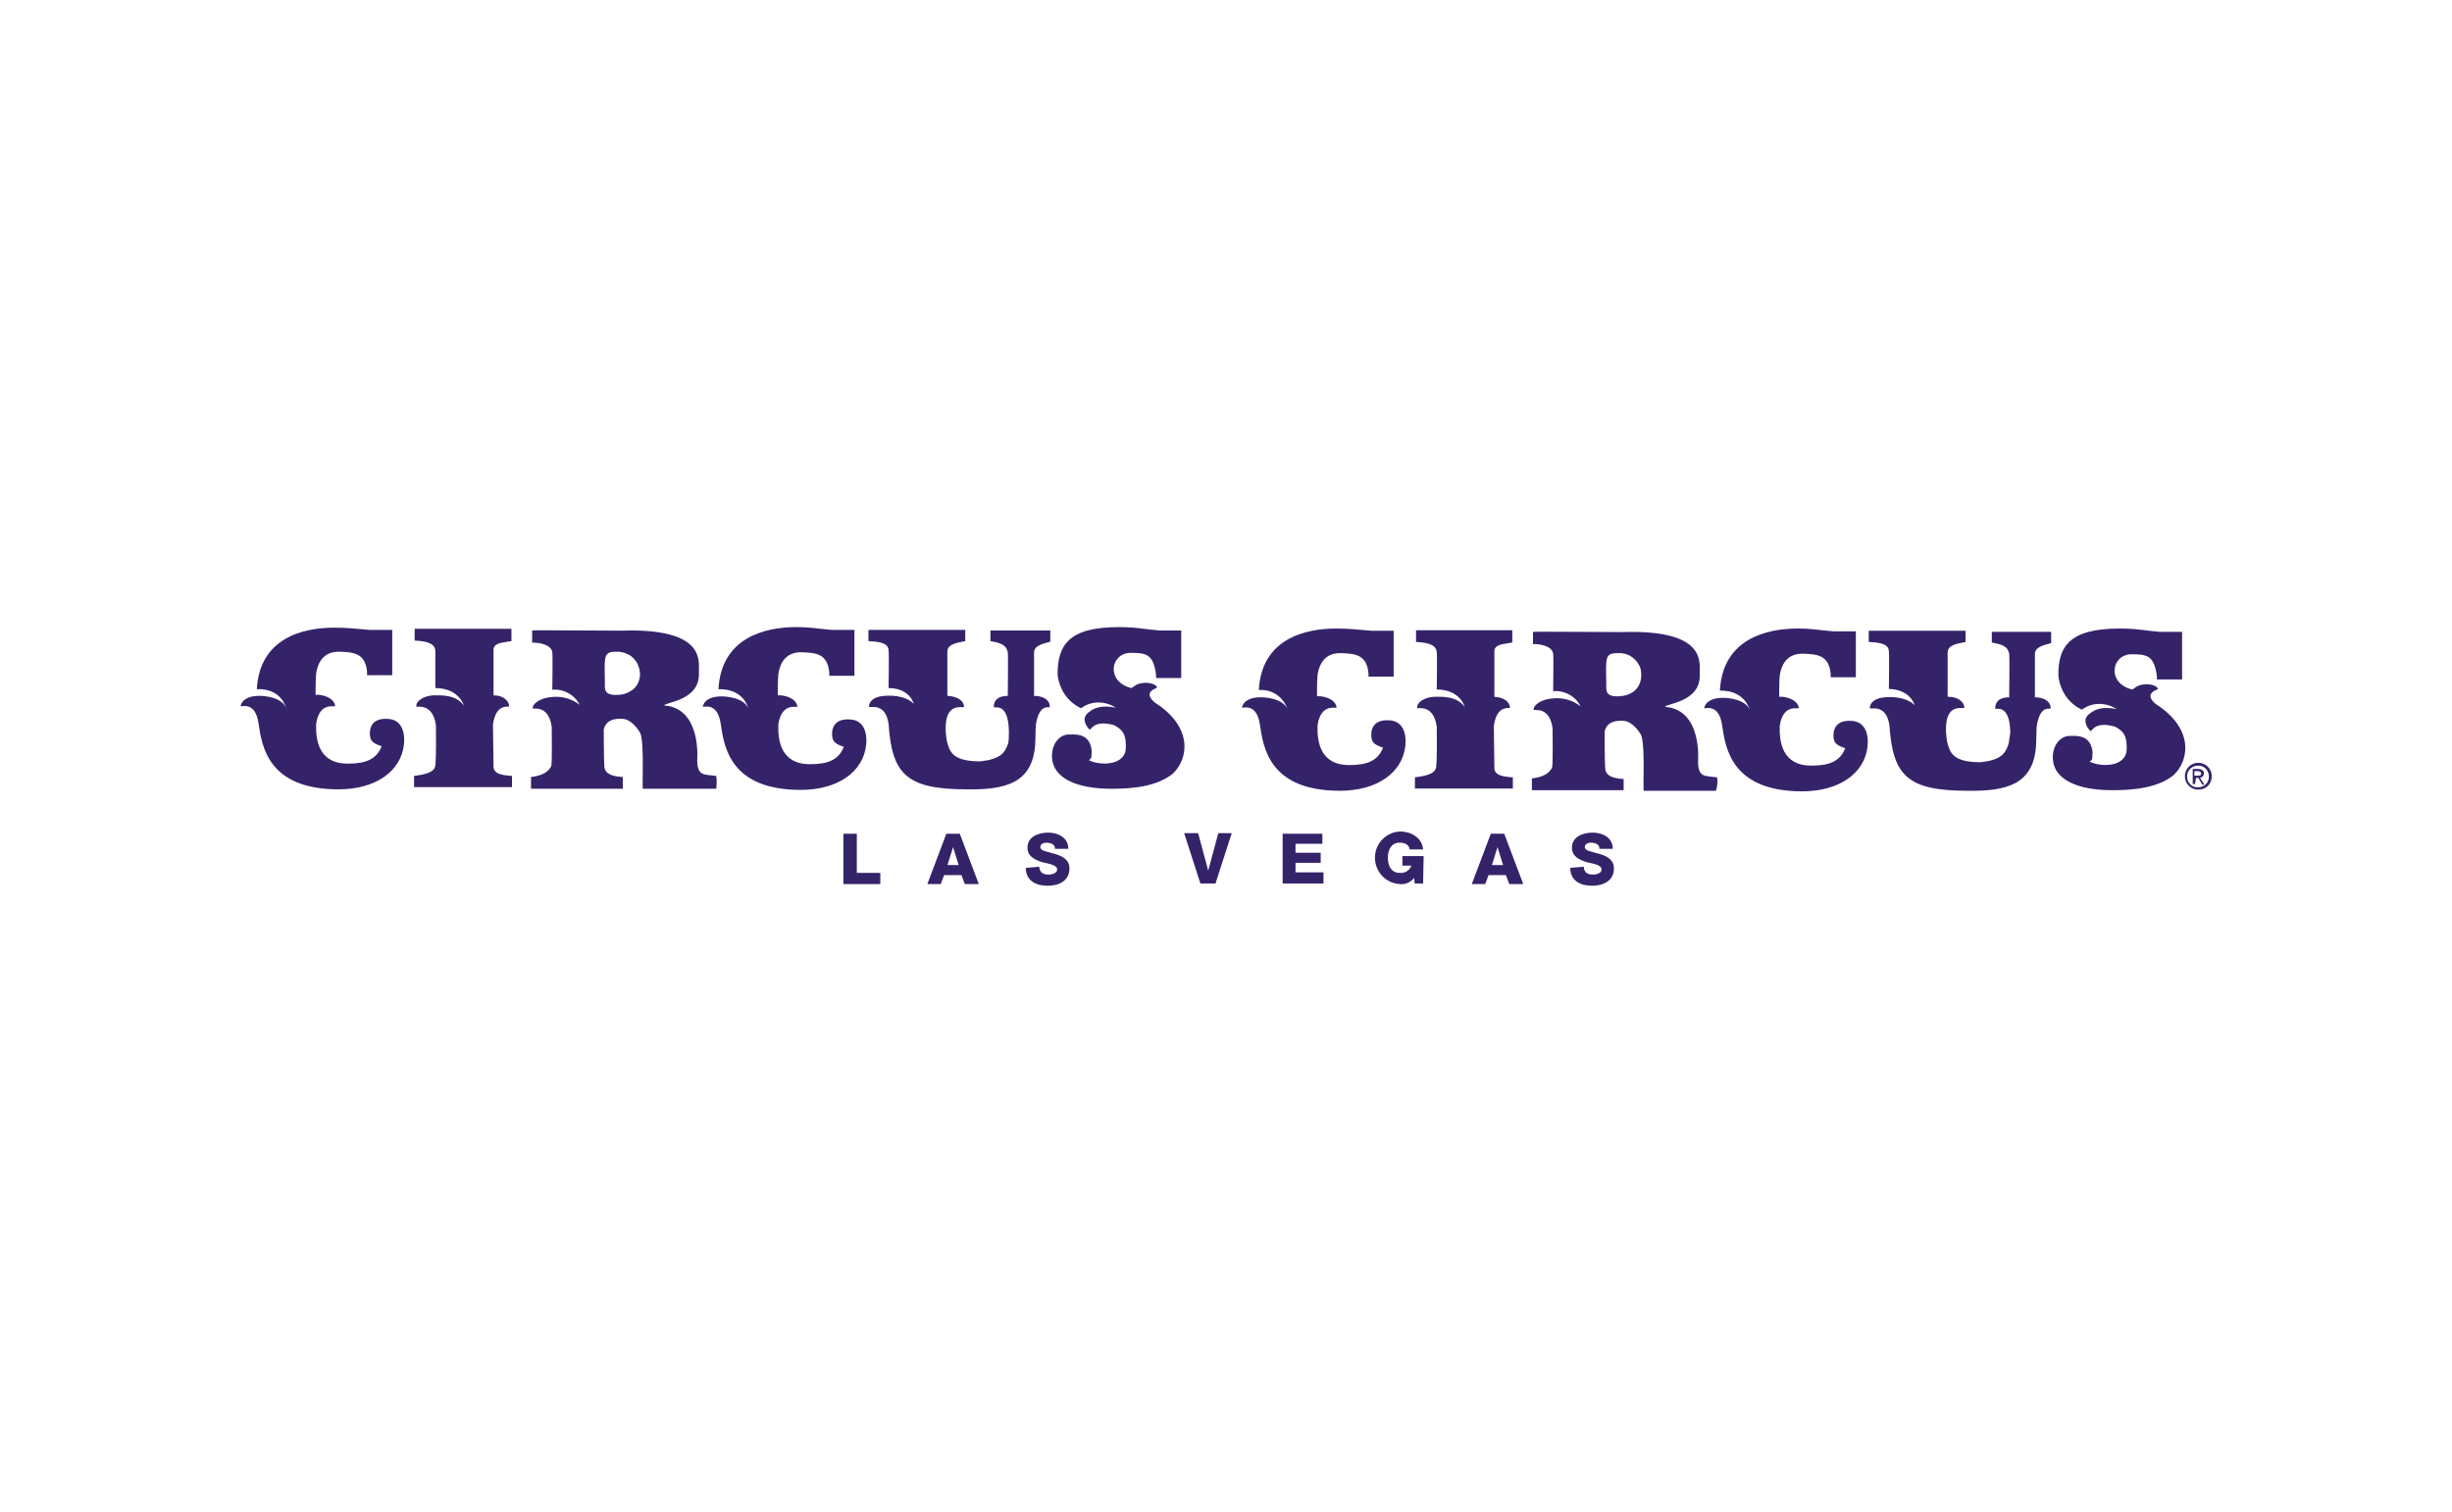 <?xml version="1.0" encoding="utf-8"?>
<!-- Generator: Adobe Illustrator 25.0.1, SVG Export Plug-In . SVG Version: 6.00 Build 0)  -->
<svg version="1.0" id="LOGO-Nav" xmlns="http://www.w3.org/2000/svg" xmlns:xlink="http://www.w3.org/1999/xlink" x="0px" y="0px"
	 viewBox="0 0 438.2 270.3" style="enable-background:new 0 0 438.2 270.3;" xml:space="preserve">
<style type="text/css">
	.st0{fill:#35236A;}
</style>
<g id="Group_3">
	<path id="Path_1" class="st0" d="M128,138.7c-2.2-0.3-3.4,0.1-3.4-2.9c0,0,0.8-9.2-5.9-9.7c0.1-0.6,6.4-0.8,6.2-5.8
		c-0.1-1.8,1.5-7.6-12.2-7.6c-0.4,0.1-17.6-0.1-17.6,0v2.2c0.5-0.1,3.4,0.1,3.6,1.7c0.1,0.5,0,6.7,0,6.7c2-0.2,4,0.9,4.9,2.7
		c-1.4-1.1-3.2-1.6-5-1.4c-1.7,0.1-3.4,1-3.4,2c0,0.3,2.8-0.8,3.4,3.3c0,0.3,0.1,6.7-0.1,7.1c-0.7,1.3-2.1,1.7-3.6,1.9v2.1h16.4
		v-2.1c-1.6-0.1-3.2-0.4-3.3-1.9c-0.1-1.3-0.1-6.5-0.1-6.6c0.4-1.7,1.9-2,3.4-1.9c1.5,0.1,2.7,1.8,3.1,2.5c0.8,1.7,0.3,10,0.5,10
		H128C128.1,140.1,128.1,139.4,128,138.7z M113.2,123.2c-0.8,0.6-1.7,1-2.7,1c-1.3,0.1-2.4-0.1-2.4-1.4c0-2.9-0.1-3,0-4.6
		c0.1-1.7,1-1.7,2.2-1.7c0.9,0,1.8,0.3,2.5,0.8c0.6,0.5,1.1,1.1,1.3,1.8C114.7,120.6,114.3,122.2,113.2,123.2z"/>
	<path id="Path_2" class="st0" d="M51.1,126.5c-0.7-1.8-3.8-2.2-5.2-2.1c-1.7,0.1-2.7,0.8-2.9,1.8c-0.1,0.3,2.6-1.1,3.2,3.1
		c0.6,4.1,1.7,11.8,14.3,11.8c6.6,0,11.2-3.2,11.7-8.1c0.2-2.1-0.4-4.5-3.1-4.5c-2.5-0.1-3,1.5-3,2.5c0,1.3,0.3,1.8,2.1,2.4
		c-0.9,2.3-2.8,3.1-5.9,3.1c-5.4,0.1-5.9-4.3-5.8-7.1c0.6-4.1,3.4-2.9,3.4-3.2c-0.1-1-1.2-1.8-2.9-2h-0.6c0-1.3,0-2.5,0.1-3.8
		c0.4-2.6,1.8-4,4.3-3.9c2.3,0.1,4.5,0.2,4.8,3.6v0.6h4.5v-8.1h-4c-2.7-0.2-3.7-0.4-6.4-0.4c-5.5,0-13.3,1.8-13.8,11
		C50.3,123,51.1,126.5,51.1,126.5"/>
	<path id="Path_3" class="st0" d="M82.9,126.1c-1.5-2-4.1-1.8-5.5-1.8c-1.7,0.1-3.1,1-3,2c0,0.2,2.9-0.8,3.5,3.3
		c0,0.1,0.1,5.3-0.1,7.2c-0.1,1.4-2.3,1.7-3.8,1.9v2h17.5v-2c-1.6-0.1-3.4-0.3-3.3-1.8c0-0.7-0.1-7.3-0.1-7.4c0.6-4.1,3-2.9,2.9-3.3
		c-0.1-1-1.1-1.9-2.8-1.9v-8c-0.1-1.5,1.8-1.4,3.2-1.7v-2.2H74.1v2.1c1.6,0.1,3.6,0.3,3.7,1.8v6.7C82,123,82.9,126.1,82.9,126.1"/>
	<path id="Path_4" class="st0" d="M163.3,125.8c-1.6-1.6-4.5-1.5-5.3-1.4c-1.7,0.1-2.7,0.9-2.7,1.9c-0.1,0.4,2.9-1,3.5,3.1
		c0.6,9,3.2,11.7,14,11.7c6.9,0.1,11.7-1.1,12.2-8c0,0,0.1-2.8,0.1-3.4c0.6-4.1,2.4-3.1,2.5-3.3c0.1-1-0.8-1.9-2.5-2h-0.3v-7.6
		c-0.1-1.4,1.5-1.7,2.9-2.1v-2H177v1.9c1.5,0.3,2.8,0.5,3.1,2c0.1,0.6,0,7.2,0,7.8h-0.3c-1.7,0.1-2.2,1-2.2,2c0,0.3,2.6-1.1,2.7,4.3
		c0,0.7,0,1.4-0.1,2.1c-0.6,1.8-1.4,2.9-5,3.3c-5.1,0-5.5-1.8-6-3.7c-0.1-0.7-0.2-1.4-0.2-2c-0.1-5.3,3.4-3.6,3.3-4.1
		c-0.1-1-1.1-1.8-2.9-1.9c0,0-0.1-0.1-0.1-0.1v-7.8c0-1.4,1.8-1.6,3.2-1.9v-2h-17.3v2c1.6,0.1,3.6,0.2,3.6,1.7c0.1,0.6,0,6.7,0,6.7
		C162.6,123,163.3,125.8,163.3,125.8"/>
	<path id="Path_5" class="st0" d="M199.4,126.5c-2.5-0.5-3.8,0-4.8,0.8c-1.4,1-0.6,2.4,0.1,3.1c0.3,0.3,0.5-1.8,4.3-0.8
		c2.2,1,2.2,2.5,2.2,4.1c-0.1,3.2-4.6,3.2-6.6,2.2c0.6-0.5,0.4-0.4,0.5-1.7c-0.3-2.7-2.1-3-4-2.9c-1.3-0.1-3.2,1.2-3.1,4.1
		c0.2,3.8,4.6,5.6,10.6,5.6c3.5,0,8-0.3,11-2.7c3-2.9,3.4-8.5-3.2-12.7c-2.4-2,0.5-2.6,0.4-2.7c-0.4-0.9-2.4-1.1-3.7-0.5
		c-0.2,0.1-0.7,0.5-0.9,0.6c-4.6-1.1-3.8-6.3-0.1-6.3c2.7,0,4,0.2,4.5,3.9v0.6h4.5v-8.5h-3.9c-2.7-0.2-3.9-0.6-7.3-0.6
		c-9,0-10.9,3.3-10.9,8.5c0.3,2.6,1.8,4.9,4.2,6C194.9,125.3,197.4,125.2,199.4,126.5"/>
	<path id="Path_6" class="st0" d="M133.7,126.6c-0.7-1.8-3.8-2.2-5.2-2.1c-1.7,0.1-2.7,0.8-2.9,1.8c-0.1,0.3,2.6-1.1,3.2,3.1
		c0.6,4.1,1.7,11.8,14.3,11.8c6.6,0,11.2-3.2,11.7-8.1c0.2-2.1-0.4-4.5-3.1-4.5c-2.5-0.1-3,1.5-3,2.5c0,1.3,0.3,1.8,2.1,2.4
		c-0.9,2.3-2.8,3.1-5.9,3.1c-5.4,0.1-5.9-4.3-5.8-7.1c0.6-4.1,3.4-2.9,3.4-3.2c-0.1-1-1.2-1.8-2.9-2h-0.6c0-1.3,0-2.5,0.1-3.8
		c0.4-2.6,1.8-4,4.3-3.9c2.3,0.1,4.5,0.2,4.8,3.6v0.6h4.5v-8.2h-4c-2.7-0.2-3.6-0.5-6.4-0.5c-5.5,0-13.4,1.8-13.9,11.1
		C133,123.1,133.7,126.6,133.7,126.6"/>
	<g id="Group_1" transform="translate(178.963 0.255)">
		<path id="Path_7" class="st0" d="M110.5,124.2c-1.3,0.1-2.4-0.1-2.4-1.4c0-2.9-0.1-3,0-4.6c0.1-1.7,1-1.7,2.2-1.7
			c1.7-0.1,3.3,1,3.9,2.7C114.8,121.7,113.6,124,110.5,124.2 M127.9,138.7c-2.2-0.3-3.4,0.1-3.4-2.9c0,0,0.8-9.2-5.9-9.7
			c0.1-0.6,6.4-0.8,6.2-5.8c-0.1-1.8,1.5-7.6-12.2-7.6c-0.4,0.1-17.6-0.1-17.6,0v2.2c0.5-0.1,3.4,0.1,3.6,1.7c0.1,0.5,0,6.7,0,6.7
			c2-0.2,4,0.9,4.9,2.7c-1.4-1.1-3.2-1.6-5-1.4c-1.7,0.1-3.4,1-3.4,2c0,0.3,2.8-0.8,3.4,3.3c0,0.3,0.1,6.7-0.1,7.1
			c-0.7,1.3-2.1,1.7-3.6,1.9v2.1h16.4v-2c-1.6-0.1-3.2-0.4-3.3-1.9c-0.1-1.3-0.1-6.5-0.1-6.6c0.4-1.7,1.9-2,3.4-1.9
			c1.5,0.1,2.7,1.8,3.1,2.5c0.8,1.7,0.3,10,0.5,10h12.9C128,140.1,128,139.4,127.9,138.7"/>
		<path id="Path_8" class="st0" d="M51.1,126.5c-0.7-1.8-3.8-2.2-5.2-2.1c-1.7,0.1-2.7,0.8-2.9,1.8c-0.1,0.3,2.6-1.1,3.2,3.1
			c0.6,4.1,1.7,11.8,14.3,11.8c6.6,0,11.2-3.2,11.7-8.1c0.2-2.1-0.4-4.5-3.1-4.5c-2.5-0.1-3,1.5-3,2.5c0,1.3,0.3,1.8,2.1,2.4
			c-0.9,2.3-2.8,3.1-5.9,3.1c-5.4,0.1-5.9-4.3-5.8-7.1c0.6-4.1,3.4-2.9,3.4-3.2c-0.1-1-1.2-1.8-2.9-2h-0.6c0-1.3,0-2.5,0.1-3.8
			c0.4-2.6,1.8-4,4.3-3.9c2.3,0.1,4.5,0.2,4.8,3.6v0.6h4.5v-8.2h-3.9c-2.7-0.2-3.7-0.4-6.4-0.4c-5.5,0-13.3,1.8-13.8,11
			C48.3,122.9,50.4,124.3,51.1,126.5"/>
		<path id="Path_9" class="st0" d="M82.8,126.1c-1.5-2-4.1-1.8-5.5-1.8c-1.7,0.1-3.1,1-3,2c0,0.2,2.9-0.8,3.5,3.3
			c0,0.1,0.1,5.3-0.1,7.2c-0.1,1.4-2.3,1.7-3.8,1.9v2h17.5v-2c-1.6-0.1-3.4-0.3-3.3-1.8c0-0.7-0.1-7.3-0.1-7.4
			c0.6-4.1,3-2.9,2.9-3.3c-0.1-1-1.1-1.8-2.8-1.9v-8c-0.1-1.5,1.8-1.4,3.2-1.7v-2.2H74.1v2.1c1.6,0.1,3.6,0.3,3.7,1.8
			c0.1,0.6,0,6.7,0,6.7C82,123,82.8,126.1,82.8,126.1"/>
		<path id="Path_10" class="st0" d="M163.2,125.8c-1.6-1.6-4.5-1.5-5.3-1.4c-1.7,0.1-2.7,0.9-2.7,1.9c-0.1,0.4,2.9-1,3.5,3.1
			c0.6,9,3.2,11.7,14,11.7c6.9,0.1,11.7-1.1,12.2-8c0,0,0.1-2.8,0.1-3.4c0.6-4.1,2.4-3.1,2.5-3.3c0.1-1-0.8-1.9-2.5-2h-0.3v-7.6
			c-0.1-1.4,1.5-1.7,2.9-2.1v-2h-10.6v1.9c1.5,0.3,2.8,0.5,3.1,2c0.1,0.6,0,7.2,0,7.8h-0.3c-1.7,0.1-2.2,1-2.2,2
			c0,0.3,2.6-1.1,2.7,4.3c0,0.1-0.3,2-0.3,2c-0.6,1.8-1.4,2.9-5,3.3c-5.1,0-5.5-1.8-6-3.7c-0.1-0.7-0.2-1.4-0.2-2
			c-0.1-5.3,3.4-3.6,3.3-4.1c-0.1-1-1.1-1.9-2.9-1.9c0,0-0.1-0.1-0.1-0.1v-7.8c0-1.4,1.8-1.6,3.2-1.9v-2h-17.3v2
			c1.6,0.1,3.6,0.2,3.6,1.7c0.1,0.6,0,6.7,0,6.7C162.5,123,163.2,125.8,163.2,125.8"/>
		<path id="Path_11" class="st0" d="M199.3,126.5c-2.5-0.5-3.8,0-4.8,0.8c-1.4,1-0.6,2.4,0.1,3.1c0.3,0.3,0.5-1.8,4.3-0.8
			c2.2,1,2.2,2.5,2.2,4.1c-0.1,3.2-4.6,3.2-6.6,2.2c0.6-0.5,0.4-0.4,0.5-1.7c-0.3-2.7-2.1-3-4-2.9c-1.3-0.1-3.2,1.2-3.1,4.1
			c0.2,3.8,4.6,5.6,10.6,5.6c3.5,0,8-0.3,11-2.7c3-2.9,3.4-8.5-3.2-12.7c-2.4-2,0.5-2.6,0.4-2.7c-0.4-0.9-2.4-1.1-3.7-0.5
			c-0.2,0.1-0.7,0.5-0.9,0.6c-4.6-1.1-3.8-6.3-0.1-6.3c2.7,0,4,0.2,4.5,3.9v0.6h4.5v-8.5h-3.9c-2.7-0.2-3.9-0.6-7.3-0.6
			c-9,0-11,3.3-10.9,8.5c0.3,2.6,1.8,4.9,4.2,6C194.8,125.3,197.3,125.2,199.3,126.5"/>
		<path id="Path_12" class="st0" d="M133.7,126.6c-0.7-1.8-3.8-2.2-5.2-2.1c-1.7,0.1-2.7,0.8-2.9,1.8c-0.1,0.3,2.6-1.1,3.2,3.1
			c0.6,4.1,1.7,11.8,14.3,11.8c6.6,0,11.2-3.2,11.7-8.1c0.2-2.1-0.4-4.5-3.1-4.5c-2.5-0.1-3,1.5-3,2.5c0,1.3,0.3,1.8,2.1,2.4
			c-0.9,2.3-2.8,3.1-5.9,3.1c-5.4,0.1-5.9-4.3-5.8-7.1c0.6-4.1,3.4-2.9,3.4-3.2c-0.1-1-1.2-1.8-2.9-2h-0.6c0-1.3,0-2.5,0.1-3.8
			c0.4-2.6,1.8-4,4.3-3.9c2.3,0.1,4.5,0.2,4.8,3.6v0.6h4.5v-8.2h-4c-2.7-0.2-3.6-0.5-6.4-0.5c-5.5,0-13.4,1.8-13.9,11.1
			C132.9,123.1,133.7,126.6,133.7,126.6"/>
		<path id="Path_13" class="st0" d="M213.8,138.4c0.3,0,0.6,0,0.6-0.4c0-0.3-0.3-0.4-0.6-0.4h-0.6v0.8H213.8z M213.3,139.9h-0.4
			v-2.7h1c0.6,0,1,0.3,1,0.8c0,0.4-0.3,0.7-0.7,0.8c0,0,0,0,0,0l0.8,1.2h-0.4l-0.7-1.2h-0.4L213.3,139.9L213.3,139.9z M213.8,140.5
			c1.1,0,2-0.8,2-1.9c0-1.1-0.8-2-1.9-2c-1.1,0-2,0.8-2,1.9c0,0,0,0,0,0.1C211.9,139.6,212.7,140.5,213.8,140.5
			C213.8,140.5,213.8,140.5,213.8,140.5 M211.5,138.5c0-1.3,1-2.4,2.4-2.4c1.3,0,2.4,1,2.4,2.4s-1,2.4-2.4,2.4c0,0,0,0,0,0
			C212.6,140.9,211.5,139.9,211.5,138.5C211.5,138.6,211.5,138.6,211.5,138.5"/>
	</g>
	<g id="Group_2" transform="translate(107.723 36.735)">
		<path id="Path_14" class="st0" d="M43,112.3h2.4v7h4.2v2H43V112.3z"/>
		<path id="Path_15" class="st0" d="M61.6,117.9h2l-1-3.2l0,0L61.6,117.9z M61.4,112.3h2.4l3.4,9h-2.5l-0.6-1.6H61l-0.6,1.6H58
			L61.4,112.3z"/>
		<path id="Path_16" class="st0" d="M78,118.2c0.1,1.1,0.7,1.4,1.7,1.4c0.7,0,1.5-0.3,1.5-0.9c0-0.8-1.3-1-2.6-1.3
			c-1.3-0.4-2.7-1-2.7-2.6c0-2,2-2.7,3.7-2.7c1.8,0,3.6,0.9,3.6,2.9h-2.4c0.1-0.8-0.8-1.1-1.5-1.1c-0.5,0-1.1,0.2-1.1,0.8
			c0,0.7,1.3,0.8,2.6,1.2c1.3,0.4,2.6,1,2.6,2.6c0,2.3-2,3.1-3.9,3.1c-2.1,0-3.9-0.9-3.9-3.2L78,118.2L78,118.2z"/>
		<path id="Path_17" class="st0" d="M109.5,121.2h-2.7l-2.9-9h2.5l1.8,6.7l0,0l1.8-6.7h2.4L109.5,121.2z"/>
		<path id="Path_18" class="st0" d="M121.4,112.3h7.2v1.8h-4.8v1.6h4.5v1.8h-4.5v1.7h5v2h-7.3V112.3z"/>
		<path id="Path_19" class="st0" d="M146.6,121.2h-1.5l-0.1-1c-0.6,0.8-1.6,1.2-2.5,1.1c-2.6-0.1-4.6-2.3-4.5-4.9
			c0.1-2.5,2.1-4.4,4.5-4.5c1.8,0,3.9,1,4.1,3.2h-2.4c-0.1-0.8-0.8-1.2-1.8-1.2c-1.5,0-2.1,1.3-2.1,2.7s0.6,2.7,2.1,2.7
			c0.9,0.1,1.8-0.4,2.1-1.3h-1.6v-1.7h3.8L146.6,121.2L146.6,121.2z"/>
		<path id="Path_20" class="st0" d="M158.9,117.9h2l-1-3.2l0,0L158.9,117.9z M158.7,112.3h2.4l3.4,9h-2.5l-0.6-1.6h-3.1l-0.6,1.6
			h-2.4L158.7,112.3z"/>
		<path id="Path_21" class="st0" d="M175.3,118.2c0.1,1.1,0.7,1.4,1.7,1.4c0.7,0,1.5-0.3,1.5-0.9c0-0.8-1.3-1-2.6-1.3
			c-1.3-0.4-2.7-1-2.7-2.6c0-2,2-2.7,3.7-2.7c1.8,0,3.6,0.9,3.6,2.9h-2.4c0.1-0.8-0.8-1.1-1.5-1.1c-0.5,0-1.1,0.2-1.1,0.8
			c0,0.7,1.3,0.8,2.6,1.2c1.3,0.4,2.6,1,2.6,2.6c0,2.3-2,3.1-3.9,3.1c-2.1,0-3.9-0.9-3.9-3.2L175.3,118.2L175.3,118.2z"/>
	</g>
</g>
</svg>
